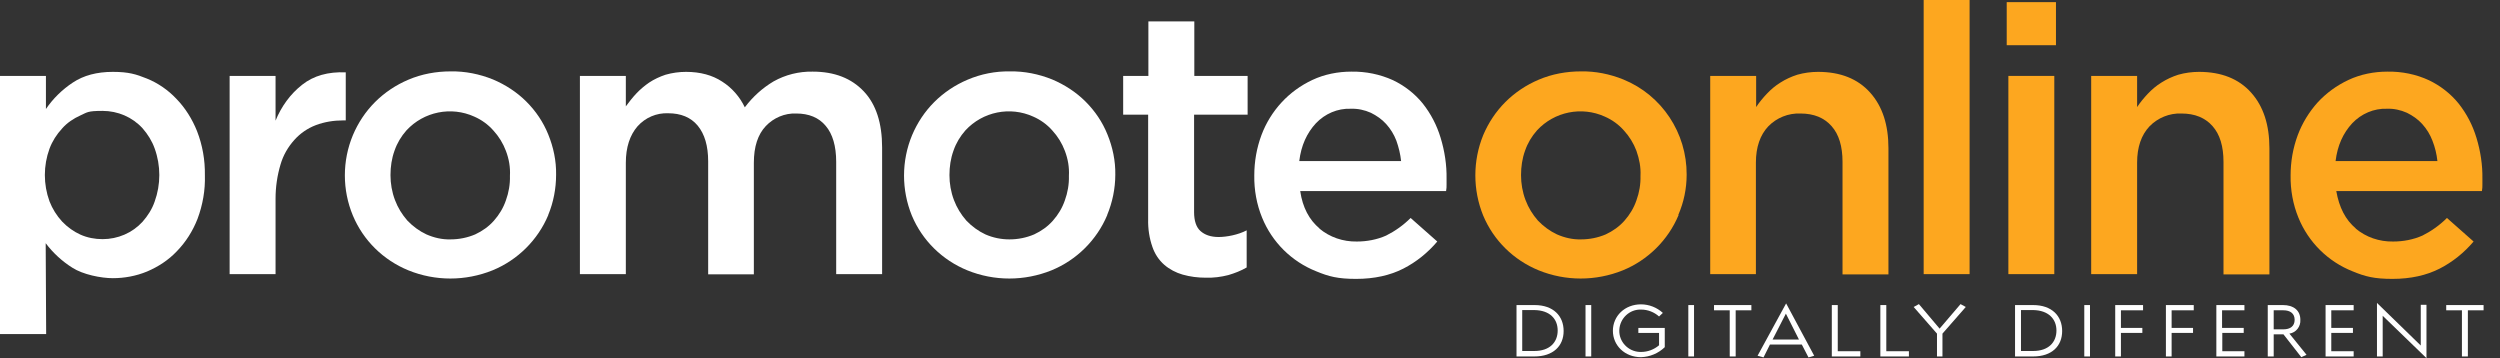 <svg xmlns="http://www.w3.org/2000/svg" xmlns:xlink="http://www.w3.org/1999/xlink" id="Layer_1" viewBox="0 0 1050.6 150.6"><rect x="0" y="0" width="1050.6" height="150.6" fill="#333333" stroke="none"/><defs><style>      .st0 {        fill: #fda71f;      }      .st1 {        fill: #fff;      }    </style></defs><path class="st1" d="M83,92c-2,5.1-4.9,9.7-8.7,13.6-3.5,3.7-7.8,6.5-12.5,8.5-4.6,1.9-9.5,2.8-14.4,2.8s-12.5-1.5-17-4.4c-4.3-2.7-8.1-6.2-11.2-10.3l.2,38.2H0V31.9h19.3v13.9c3-4.4,6.9-8.2,11.3-11.1,4.5-3,10.1-4.5,16.8-4.5s9.8,1,14.3,2.8c4.7,1.9,8.9,4.8,12.4,8.5,3.8,3.9,6.7,8.6,8.7,13.6,2.3,5.9,3.4,12.2,3.3,18.5.2,6.3-.9,12.5-3.1,18.4ZM65,62.4c-1.1-3.1-2.9-6-5.1-8.5-4.3-4.7-10.4-7.3-16.8-7.3s-6.4.6-9.3,1.9c-2.9,1.3-5.6,3.1-7.7,5.5-2.3,2.5-4.1,5.3-5.3,8.5-2.6,7.1-2.6,15,0,22.1,1.2,3.1,3,6,5.3,8.5,2.2,2.3,4.8,4.2,7.7,5.5s6.1,1.9,9.3,1.9c6.4,0,12.5-2.6,16.8-7.3,2.2-2.5,4-5.3,5.1-8.5,2.6-7.2,2.6-15.1,0-22.3h0Z"></path><path class="st1" d="M115.7,115.2h-19.2V31.9h19.3v18.8c2.4-5.9,6.2-11.2,11.2-15.1,4.8-3.8,10.9-5.5,18.3-5.2v20.2h-1.1c-3.9,0-7.8.6-11.5,2-3.4,1.3-6.5,3.4-9,6.2-2.7,3-4.7,6.5-5.8,10.3-1.4,4.7-2.1,9.5-2.1,14.4v31.7Z"></path><path class="st1" d="M230.4,90.4c-4.4,10.5-12.9,18.9-23.4,23.2-11.4,4.6-24.1,4.6-35.4,0-10.5-4.3-18.9-12.5-23.3-23-4.5-10.8-4.5-23,0-33.8,2.2-5.2,5.3-9.9,9.3-13.9s8.8-7.2,14-9.4c5.6-2.4,11.7-3.5,17.8-3.5,6.1-.1,12.1,1.1,17.8,3.4,5.2,2.2,10,5.3,14,9.3s7.1,8.6,9.2,13.8c2.2,5.4,3.4,11.1,3.3,16.9,0,5.8-1.1,11.6-3.3,16.9ZM212.6,63.4c-1.2-3.2-3-6.1-5.3-8.6-2.2-2.5-5-4.5-8-5.8-9.7-4.4-21.2-2.1-28.5,5.8-2.2,2.5-3.9,5.3-5,8.5-1.2,3.3-1.7,6.8-1.7,10.3s.6,7.1,1.9,10.5c1.2,3.2,3,6.1,5.2,8.6,2.3,2.4,5,4.4,8,5.8,3.2,1.4,6.6,2.2,10.1,2.1,3.6,0,7.1-.7,10.4-2.1,3-1.4,5.7-3.3,7.9-5.8s3.9-5.3,5-8.5c1.2-3.3,1.8-6.8,1.7-10.3.2-3.6-.4-7.1-1.7-10.5h0Z"></path><path class="st1" d="M325.1,34.2c5-2.8,10.6-4.2,16.4-4.1,9.2,0,16.3,2.8,21.5,8.3s7.7,13.4,7.7,23.6v53.2h-19.3v-47.2c0-6.6-1.5-11.7-4.4-15.1-2.9-3.5-7.1-5.2-12.4-5.2-4.8-.2-9.5,1.8-12.8,5.3s-5,8.6-5,15.4v46.9h-19.2v-47.5c0-6.5-1.5-11.5-4.4-15s-7.1-5.2-12.4-5.2c-4.9-.2-9.6,1.8-12.9,5.5-3.2,3.7-4.9,8.8-4.9,15.3v46.8h-19.3V31.9h19.3v12.8c1.4-1.9,2.8-3.7,4.4-5.4s3.5-3.3,5.4-4.6c2.1-1.4,4.5-2.5,6.9-3.3,2.8-.8,5.7-1.2,8.6-1.2,6,0,11.1,1.4,15.2,4.1,4.1,2.6,7.4,6.4,9.5,10.8,3.4-4.5,7.4-8.1,12.1-10.9Z"></path><path class="st1" d="M465.3,90.4c-4.4,10.5-12.9,18.9-23.4,23.2-11.4,4.6-24.1,4.6-35.4,0-10.5-4.3-18.9-12.5-23.3-23-4.4-10.8-4.4-23,.1-33.8,2.2-5.2,5.3-9.9,9.3-13.9s8.8-7.2,14-9.4c5.6-2.4,11.7-3.6,17.8-3.5,6.1-.1,12.1,1.1,17.8,3.4,5.2,2.2,10,5.3,14,9.3s7.1,8.6,9.2,13.8c2.2,5.4,3.4,11.1,3.3,16.9,0,5.8-1.2,11.6-3.4,16.9ZM447.5,63.4c-1.2-3.2-3-6.1-5.3-8.6-2.2-2.5-5-4.5-8-5.8-9.7-4.4-21.2-2.1-28.5,5.8-2.2,2.5-3.9,5.3-5,8.5-1.2,3.3-1.7,6.8-1.7,10.3s.6,7.1,1.9,10.5c1.2,3.2,3,6.1,5.2,8.6,2.3,2.4,5,4.4,8,5.8,3.2,1.4,6.6,2.1,10.1,2.1,3.6,0,7.1-.7,10.4-2.1,3-1.4,5.7-3.3,7.9-5.8,2.2-2.5,3.9-5.3,5-8.5,1.2-3.3,1.8-6.8,1.7-10.3.2-3.6-.4-7.1-1.7-10.5h0Z"></path><path class="st1" d="M501.8,89.1c0,3.7.9,6.4,2.7,8,1.8,1.6,4.3,2.5,7.6,2.5s8.2-.9,11.8-2.8v15.6c-2.4,1.4-5,2.4-7.7,3.2-3.1.8-6.3,1.2-9.5,1.1-3.3,0-6.5-.4-9.7-1.3-2.8-.8-5.5-2.2-7.7-4.1-2.3-2-4-4.6-5-7.5-1.3-3.7-1.9-7.7-1.8-11.6v-44h-10.5v-16.3h10.6V9h19.3v22.9h22.4v16.3h-22.5v40.9Z"></path><path class="st1" d="M554.4,96c4.4,3.7,10,5.6,15.8,5.5,4.2,0,8.5-.8,12.3-2.5,3.8-1.9,7.3-4.4,10.3-7.4l11.2,9.9c-4,4.7-8.8,8.6-14.3,11.4s-12.1,4.3-19.8,4.3-11.5-1-16.8-3.2c-10.3-4.1-18.5-12.2-22.7-22.5-2.3-5.6-3.4-11.7-3.3-17.8,0-5.8,1-11.5,3-16.9,1.9-5.1,4.8-9.8,8.5-13.8,3.6-3.9,8-7.1,12.9-9.4,5.1-2.4,10.8-3.5,16.4-3.5,6-.1,12,1.1,17.5,3.6,4.8,2.3,9.1,5.6,12.5,9.8,3.4,4.3,5.9,9.1,7.5,14.4,1.7,5.6,2.6,11.4,2.5,17.2,0,.8,0,1.7,0,2.5,0,.8,0,1.7-.2,2.7h-61.3c1,6.9,3.8,12.1,8.1,15.7ZM588.8,67.7c-.3-2.9-1-5.8-2-8.6-1-2.6-2.4-4.9-4.3-7-1.8-2-4-3.5-6.4-4.7-2.7-1.2-5.5-1.8-8.5-1.7-5.5-.2-10.8,2.1-14.6,6.1-3.8,4.1-6.2,9.3-7,15.9h42.8Z"></path><path class="st0" d="M705.4,90.4c-4.4,10.5-12.9,18.9-23.4,23.2-11.4,4.6-24.1,4.6-35.4,0-10.5-4.3-18.9-12.5-23.3-23-4.4-10.8-4.4-23,0-33.8,2.2-5.2,5.3-9.9,9.3-13.9s8.8-7.2,14-9.4c5.6-2.4,11.7-3.5,17.8-3.5,6.1-.1,12.1,1.1,17.8,3.4,16.2,6.6,26.7,22.5,26.6,40,0,5.9-1.2,11.6-3.5,16.9ZM687.7,63.4c-1.2-3.2-3-6.1-5.3-8.6-2.2-2.5-5-4.5-8-5.8-9.7-4.4-21.2-2.1-28.5,5.8-2.2,2.5-3.9,5.3-5,8.5-1.2,3.3-1.7,6.8-1.7,10.3s.6,7.1,1.9,10.5c1.2,3.2,3,6.1,5.2,8.6,2.3,2.4,5,4.4,8,5.8,3.2,1.4,6.6,2.2,10.1,2.1,3.6,0,7.1-.7,10.4-2.1,3-1.4,5.7-3.3,7.9-5.8s3.9-5.3,5-8.5c1.2-3.3,1.8-6.8,1.7-10.3.2-3.6-.5-7.1-1.7-10.5Z"></path><path class="st0" d="M738,115.2h-19.3V31.9h19.3v13.1c1.3-2,2.9-3.9,4.5-5.6,1.7-1.8,3.6-3.4,5.7-4.7,2.2-1.4,4.6-2.5,7.1-3.3,2.8-.8,5.8-1.2,8.7-1.2,9.4,0,16.7,2.9,21.9,8.7s7.7,13.6,7.7,23.4v53h-19.3v-47.3c0-6.5-1.5-11.5-4.6-15s-7.4-5.3-13.1-5.3c-5.1-.2-10,1.8-13.5,5.4-3.4,3.6-5.2,8.7-5.2,15.2v46.9Z"></path><path class="st0" d="M808.4,115.2V0h19.3v115.2h-19.3Z"></path><path class="st0" d="M843.3,19.1V.9h20.7v18.1h-20.7ZM844,115.2V31.9h19.3v83.3h-19.3Z"></path><path class="st0" d="M898.1,115.2h-19.3V31.9h19.3v13.1c1.3-2,2.9-3.9,4.5-5.6,1.7-1.8,3.6-3.4,5.7-4.7,2.2-1.4,4.6-2.5,7.1-3.3,2.8-.8,5.8-1.2,8.7-1.2,9.4,0,16.7,2.9,21.9,8.7s7.7,13.6,7.7,23.4v53h-19.3v-47.3c0-6.5-1.5-11.5-4.6-15s-7.4-5.3-13.1-5.3c-5-.2-9.9,1.8-13.4,5.4-3.4,3.6-5.2,8.7-5.2,15.2v46.9Z"></path><path class="st0" d="M989.9,96c4.4,3.7,10,5.6,15.8,5.5,4.2,0,8.5-.8,12.3-2.5,3.8-1.9,7.3-4.4,10.3-7.4l11.2,9.9c-4,4.7-8.8,8.6-14.3,11.4s-12.1,4.3-19.8,4.3-11.5-1-16.8-3.2c-10.3-4.1-18.5-12.2-22.7-22.5-2.3-5.6-3.4-11.7-3.3-17.8,0-5.8,1-11.5,3-16.9,1.9-5.1,4.8-9.8,8.4-13.8,3.6-3.9,8-7.1,12.9-9.4,5.1-2.4,10.8-3.5,16.4-3.5,6-.1,12,1.1,17.4,3.6,4.8,2.3,9.1,5.6,12.5,9.8,3.4,4.3,5.9,9.1,7.5,14.4,1.7,5.6,2.6,11.4,2.5,17.2,0,.8,0,1.7,0,2.5s0,1.7-.2,2.7h-61.2c1.2,6.9,3.9,12.1,8.2,15.7ZM1024.3,67.7c-.3-2.9-1-5.8-2.1-8.6-1-2.6-2.4-4.9-4.3-7-1.8-2-4-3.5-6.4-4.7-2.7-1.2-5.5-1.8-8.4-1.7-5.5-.2-10.8,2.1-14.6,6.1-3.8,4.1-6.2,9.3-7,15.9h42.8Z"></path><path class="st1" d="M644.8,149.8h-7.5v-21.6h7.6c7.9,0,12.2,4.6,12.2,10.9s-4.4,10.7-12.3,10.7ZM644.8,130.3h-5.1v17.2h5.1c6.5,0,9.8-3.7,9.8-8.6s-3.3-8.5-9.8-8.6h0Z"></path><path class="st1" d="M666.3,128.2h2.4v21.6h-2.4v-21.6Z"></path><path class="st1" d="M689.7,130.1c-4.9-.2-9,3.7-9.2,8.6-.2,4.9,3.7,9,8.6,9.2h.6c2.7,0,5.4-1,7.5-2.8v-5.2h-8.7v-2.1h11.1v8.1c-2.7,2.6-6.3,4.1-10,4.2-6.8,0-11.8-4.9-11.8-11.1s5-11.1,11.8-11.1c3.4,0,6.7,1.3,9.2,3.6l-1.6,1.5c-2-1.8-4.7-2.9-7.5-2.9Z"></path><path class="st1" d="M709.5,128.2h2.4v21.6h-2.4v-21.6Z"></path><path class="st1" d="M729.3,149.8h-2.4v-19.4h-6.6v-2.2h15.7v2.2h-6.6v19.4h-.1Z"></path><path class="st1" d="M757.2,144.8h-13.4l-2.7,5.4-2.5-.7,12-22,11.8,22-2.4.7-2.8-5.4ZM744.9,142.7h11.1l-5.5-10.9-5.6,10.9Z"></path><path class="st1" d="M769.9,128.2h2.4v19.4h9.5v2.2h-12v-21.6Z"></path><path class="st1" d="M790.3,128.2h2.4v19.4h9.5v2.2h-12v-21.6Z"></path><path class="st1" d="M816.4,149.8h-2.4v-9.6l-9.8-11.2,2.2-1.2,8.7,10.3,8.8-10.3,2.2,1.2-9.8,11.2v9.6Z"></path><path class="st1" d="M854.4,149.8h-7.6v-21.6h7.6c7.9,0,12.2,4.6,12.2,10.9s-4.3,10.7-12.2,10.7ZM854.4,130.3h-5.1v17.2h5.1c6.5,0,9.8-3.7,9.8-8.6s-3.4-8.5-9.8-8.6h0Z"></path><path class="st1" d="M875.8,128.2h2.5v21.6h-2.4v-21.6Z"></path><path class="st1" d="M891.3,149.8h-2.4v-21.6h11.7v2.2h-9.3v7.4h9v2.1h-9v9.9Z"></path><path class="st1" d="M912.6,149.8h-2.4v-21.6h11.7v2.2h-9.3v7.4h9v2.1h-9v9.9Z"></path><path class="st1" d="M933.8,147.6h9.4v2.2h-11.8v-21.6h11.8v2.2h-9.4v7.4h9.1v2.1h-9v7.7Z"></path><path class="st1" d="M967.1,150.1l-7.5-9.6h-4.1v9.3h-2.5v-21.6h6.4c4.4,0,7.3,2.2,7.3,6.2.2,2.8-1.8,5.4-4.6,5.8l7.2,8.9-2.2,1ZM955.5,138.4h4.1c2.8,0,4.7-1.3,4.7-4s-1.9-4-4.7-4h-4.1v8Z"></path><path class="st1" d="M979.7,147.6h9.4v2.2h-11.8v-21.6h11.8v2.2h-9.4v7.4h9.1v2.1h-9.1v7.7Z"></path><path class="st1" d="M1001.3,134.2v15.6h-2.4v-22.5l18.4,17.9v-17.1h2.4v22.4l-18.4-17.8v1.5Z"></path><path class="st1" d="M1037,149.8h-2.4v-19.4h-6.6v-2.2h15.7v2.2h-6.6v19.4Z"></path></svg>